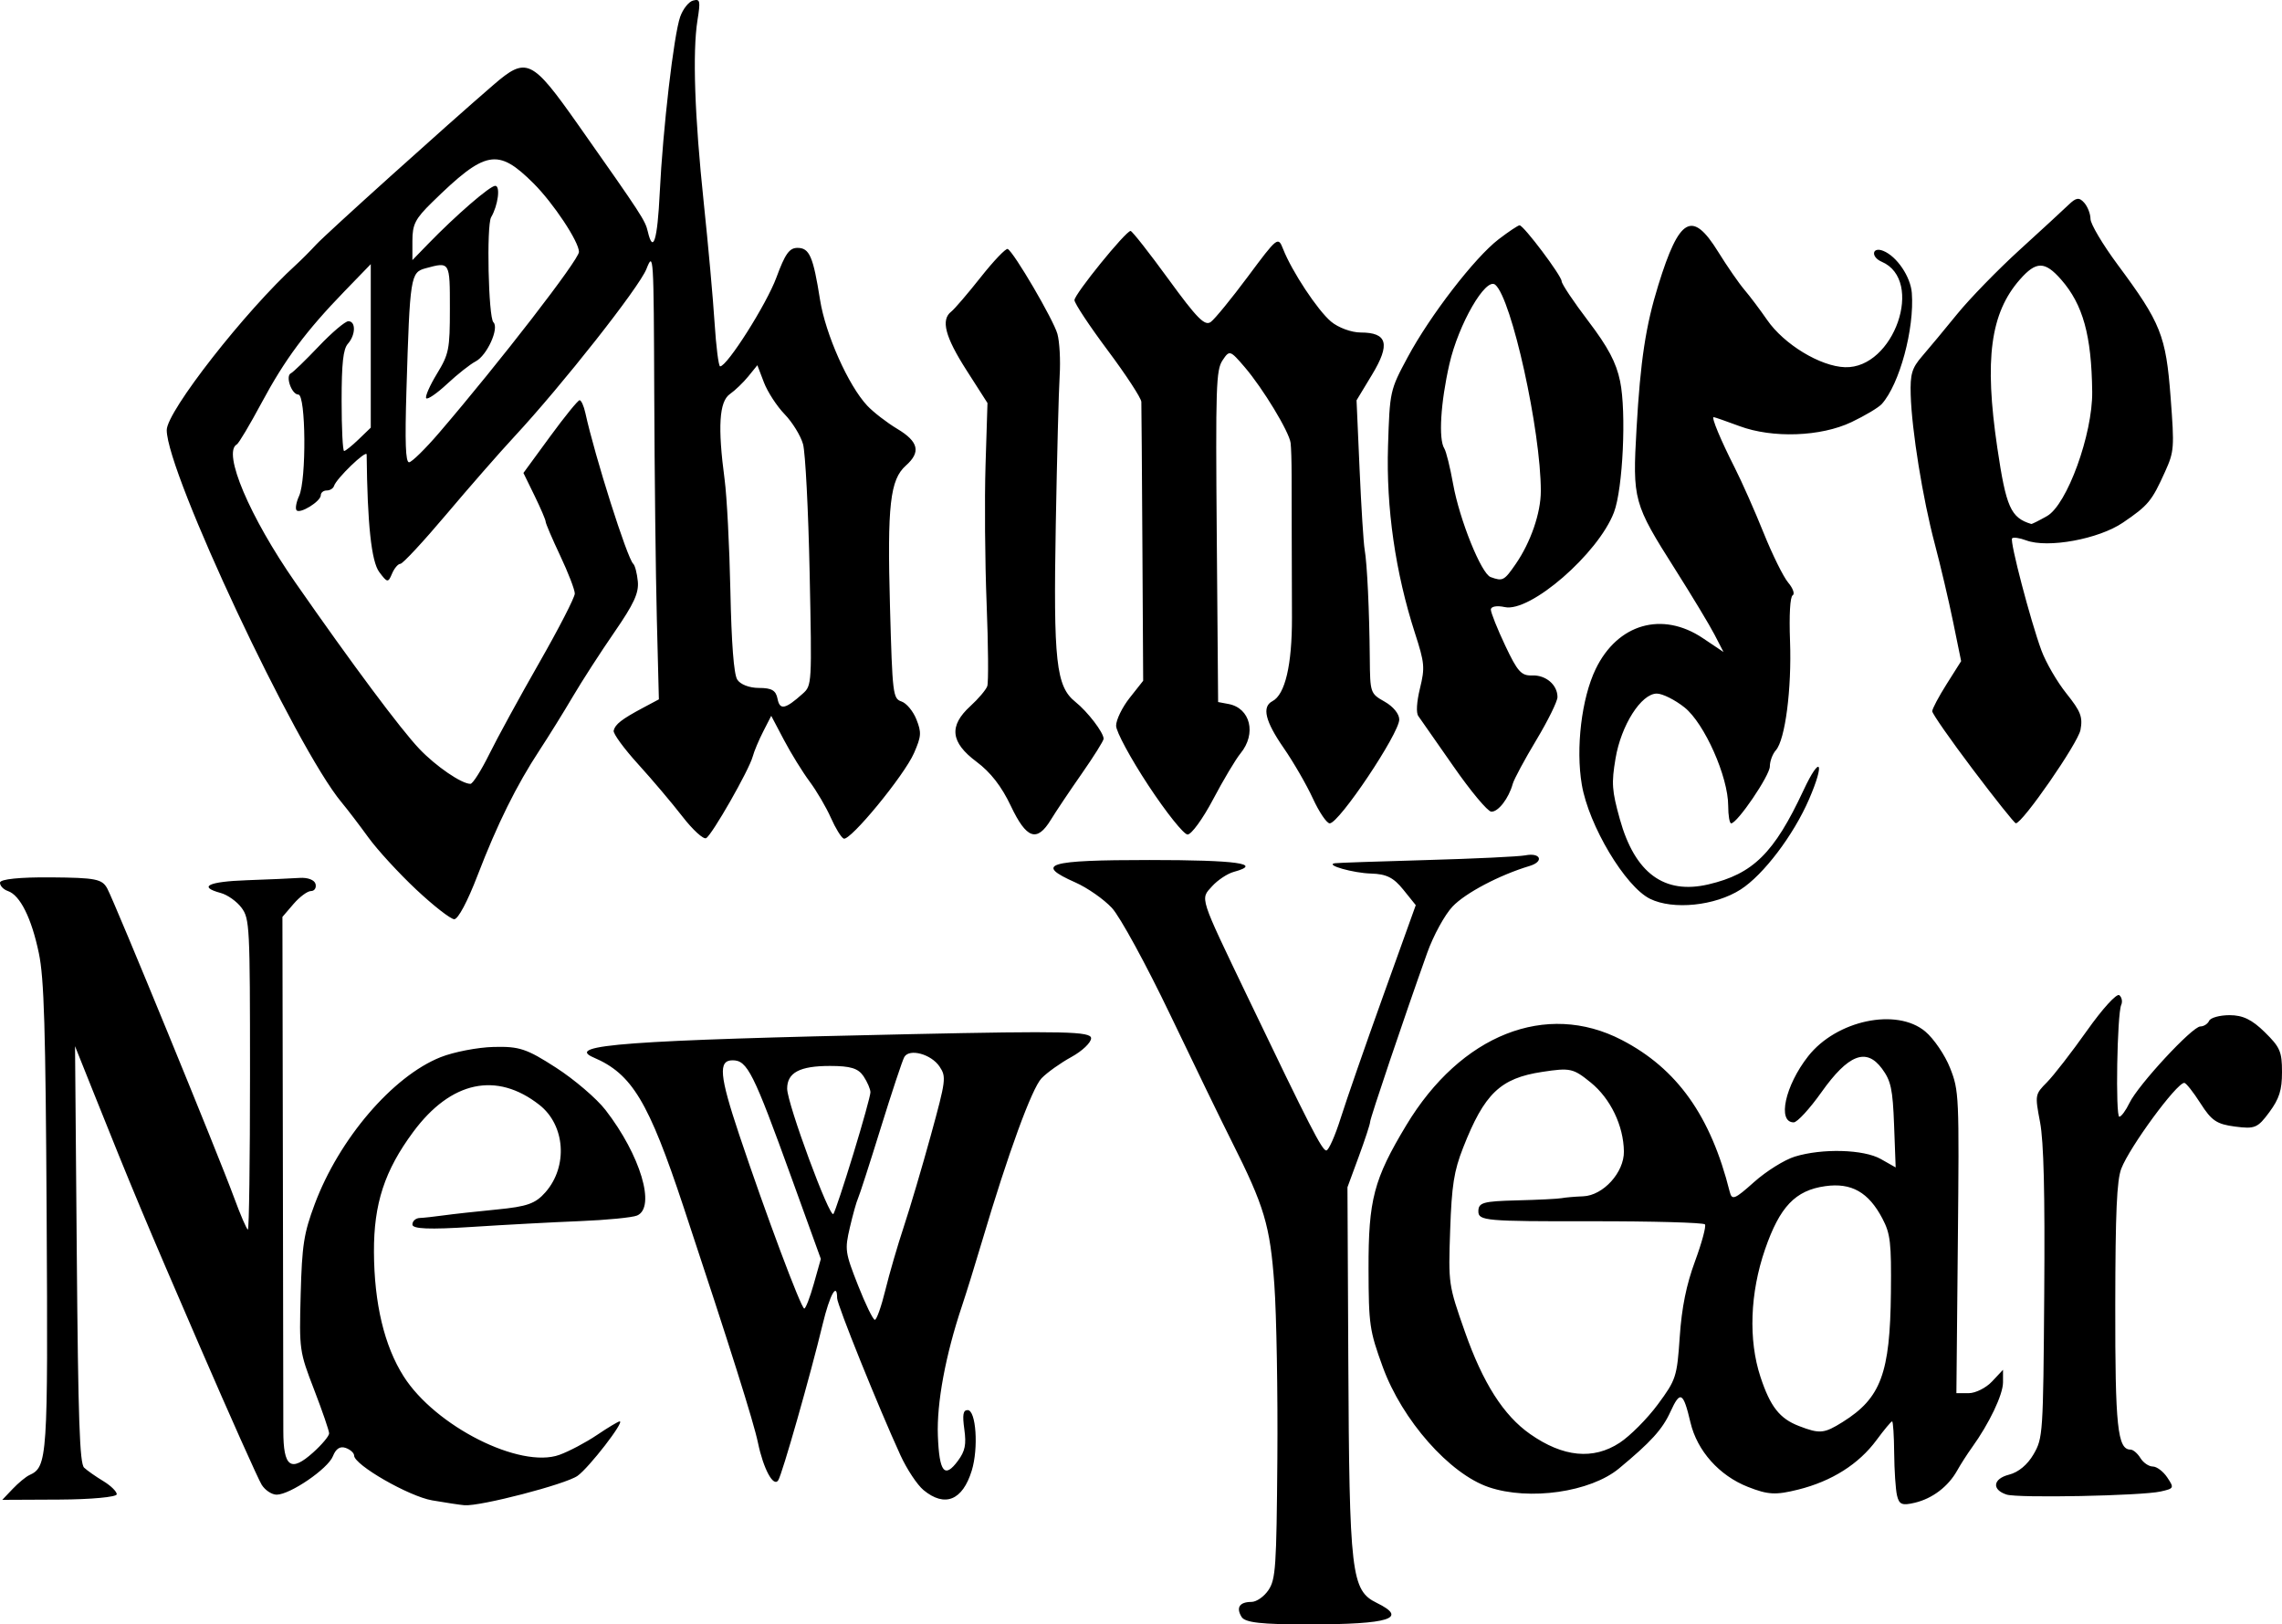<?xml version="1.0" encoding="UTF-8" standalone="no"?>
<!-- Created with Inkscape (http://www.inkscape.org/) -->
<svg
   xmlns:svg="http://www.w3.org/2000/svg"
   xmlns="http://www.w3.org/2000/svg"
   version="1.0"
   width="922.329"
   height="656.494"
   id="svg7707">
  <defs
     id="defs7709" />
  <g
     transform="translate(245.4,-330.426)"
     id="layer1">
    <path
       d="M 256.412,983.891 C 254.094,980.107 255.599,977.83 260.418,977.83 C 262.435,977.83 265.527,975.672 267.29,973.034 C 270.202,968.678 270.531,963.818 270.875,920.022 C 271.084,893.503 270.537,861.824 269.66,849.623 C 267.935,825.633 265.649,817.963 252.358,791.575 C 248.45,783.816 237.314,760.884 227.612,740.615 C 217.91,720.347 207.288,700.884 204.008,697.364 C 200.727,693.844 194.087,689.211 189.251,687.068 C 172.475,679.634 177.875,677.996 219.167,677.996 C 254.624,677.996 265.299,679.5 253.246,682.796 C 250.701,683.493 246.776,686.091 244.526,688.571 C 239.667,693.923 239.068,692.065 259.118,733.859 C 283.988,785.699 288.973,795.421 290.661,795.383 C 291.603,795.362 294.225,789.462 296.487,782.272 C 298.749,775.083 306.499,752.784 313.709,732.719 L 326.818,696.237 L 321.771,689.967 C 317.841,685.084 314.961,683.646 308.757,683.469 C 301.523,683.263 290.025,680 294.058,679.298 C 294.983,679.137 311.644,678.559 331.083,678.013 C 350.521,677.468 368.526,676.61 371.093,676.107 C 377.31,674.888 378.792,678.616 372.804,680.411 C 360.682,684.045 346.875,691.316 341.682,696.799 C 338.537,700.121 333.931,708.536 331.448,715.499 C 321.993,742.014 308.363,782.374 308.363,783.858 C 308.363,784.709 306.304,790.994 303.787,797.824 L 299.211,810.243 L 299.55,879.786 C 299.974,966.83 300.714,973.157 311.074,978.232 C 323.85,984.491 316.336,986.88 283.745,986.92 C 264.478,986.943 257.831,986.207 256.412,983.891 z M -70.744,936.787 C -80.159,935.154 -102.277,922.446 -102.277,918.671 C -102.277,917.642 -103.801,916.259 -105.665,915.599 C -107.937,914.794 -109.644,915.895 -110.847,918.942 C -112.851,924.013 -128.111,934.452 -133.571,934.486 C -135.511,934.498 -138.23,932.713 -139.615,930.518 C -141.001,928.324 -152.352,902.929 -164.84,874.086 C -186.755,823.473 -192.043,810.835 -207.779,771.481 L -215.072,753.24 L -214.367,837.339 C -213.806,904.292 -213.201,921.873 -211.403,923.567 C -210.161,924.737 -206.683,927.179 -203.675,928.992 C -200.666,930.806 -198.205,933.205 -198.205,934.325 C -198.205,935.444 -208.618,936.41 -221.346,936.471 L -244.486,936.582 L -240.279,932.162 C -237.965,929.732 -234.934,927.225 -233.543,926.591 C -226.2,923.245 -225.992,920.115 -226.549,821.643 C -226.98,745.519 -227.565,725.83 -229.7,715.618 C -232.657,701.472 -237.264,692.223 -242.194,690.537 C -244.027,689.91 -245.468,688.371 -245.398,687.117 C -245.319,685.721 -237.333,684.903 -224.811,685.007 C -206.633,685.158 -204.093,685.666 -202.014,689.567 C -198.876,695.456 -156.935,797.683 -150.867,814.233 C -148.223,821.444 -145.675,827.343 -145.205,827.343 C -144.735,827.343 -144.351,799.127 -144.351,764.64 C -144.351,704.656 -144.499,701.737 -147.769,697.306 C -149.649,694.759 -153.436,692.065 -156.184,691.321 C -165.504,688.795 -161.236,686.713 -145.613,686.164 C -137.051,685.864 -127.467,685.442 -124.315,685.227 C -121.009,685.002 -118.28,686.042 -117.864,687.687 C -117.467,689.254 -118.3,690.537 -119.714,690.537 C -121.128,690.537 -124.302,692.888 -126.768,695.762 L -131.251,700.987 L -131.072,798.936 C -130.973,852.809 -130.891,902.164 -130.889,908.613 C -130.886,923.403 -127.918,925.578 -118.842,917.441 C -115.285,914.252 -112.375,910.777 -112.375,909.719 C -112.375,908.661 -115.1,900.724 -118.432,892.08 C -124.4,876.596 -124.479,876.03 -123.873,853.508 C -123.337,833.624 -122.604,828.896 -118.236,817.171 C -108.39,790.737 -86.703,765.393 -67.333,757.683 C -62.023,755.57 -52.377,753.706 -45.898,753.54 C -35.483,753.275 -32.557,754.247 -20.654,761.924 C -13.249,766.7 -4.254,774.395 -0.666,779.025 C 13.44,797.222 19.772,818.371 12.102,821.67 C 10.217,822.48 -0.196,823.5 -11.038,823.935 C -21.881,824.371 -41.543,825.426 -54.734,826.28 C -71.836,827.386 -78.716,827.107 -78.716,825.307 C -78.716,823.919 -77.39,822.731 -75.77,822.667 C -74.151,822.604 -69.796,822.129 -66.093,821.613 C -62.391,821.097 -52.71,820.028 -44.58,819.238 C -32.298,818.044 -28.975,816.862 -24.929,812.25 C -15.772,801.811 -16.931,785.165 -27.386,776.964 C -44.716,763.368 -63.144,767.311 -78.378,787.871 C -89.961,803.507 -94.348,816.909 -94.258,836.392 C -94.162,857.217 -90.083,874.333 -82.287,886.626 C -69.473,906.831 -35.202,924.119 -19.303,918.396 C -15.418,916.998 -8.58,913.382 -4.107,910.361 C 0.366,907.339 4.496,904.867 5.07,904.867 C 7.161,904.867 -7.321,923.577 -11.968,926.879 C -16.768,930.291 -51.389,939.285 -57.679,938.754 C -59.53,938.598 -65.409,937.713 -70.744,936.787 z M 521.324,934.8 C 520.756,932.375 520.241,924.648 520.179,917.629 C 520.117,910.61 519.741,904.867 519.343,904.867 C 518.945,904.867 516.104,908.275 513.029,912.441 C 505.856,922.158 494.957,929.048 481.402,932.432 C 472.268,934.712 469.2,934.546 461.038,931.331 C 449.466,926.774 440.548,916.772 437.849,905.323 C 434.929,892.938 433.715,892.284 429.756,900.963 C 426.499,908.102 421.897,913.178 408.963,923.896 C 397.431,933.453 372.739,937.007 356.358,931.469 C 340.467,926.097 321.306,904.379 313.475,882.865 C 308.127,868.175 307.786,865.821 307.731,843.304 C 307.663,815.291 309.83,807.029 322.974,785.196 C 345.028,748.562 379.552,734.901 410.082,750.728 C 432.442,762.32 446.027,781.409 453.692,812.009 C 454.596,815.619 455.663,815.2 463.578,808.123 C 468.458,803.76 475.858,799.143 480.024,797.862 C 491.106,794.454 507.857,794.921 514.762,798.83 L 520.781,802.237 L 520.145,785.157 C 519.601,770.583 518.885,767.233 515.266,762.329 C 508.905,753.712 501.641,756.542 490.759,771.876 C 486.019,778.556 480.988,784.021 479.579,784.021 C 472.849,784.021 476.091,769.163 485.409,757.303 C 496.836,742.759 521.176,737.608 532.735,747.288 C 536.198,750.187 540.712,756.817 542.766,762.02 C 546.403,771.235 546.485,773.065 545.914,832.474 L 545.327,893.467 L 550.315,893.467 C 553.058,893.467 557.298,891.34 559.737,888.741 L 564.171,884.015 L 564.171,889.096 C 564.171,894.049 558.622,905.692 551.647,915.376 C 549.742,918.021 547.047,922.22 545.659,924.708 C 542.036,931.199 535.66,936.053 528.538,937.743 C 523.362,938.971 522.189,938.492 521.324,934.8 z M 409.229,913.515 C 413.455,910.747 420.387,903.781 424.632,898.035 C 432.045,888.003 432.398,886.915 433.512,870.669 C 434.326,858.805 436.169,849.695 439.681,840.173 C 442.436,832.704 444.245,825.993 443.701,825.259 C 443.158,824.524 422.33,823.953 397.416,823.989 C 355.1,824.051 352.119,823.788 352.119,819.999 C 352.119,816.431 353.994,815.896 367.687,815.553 C 376.249,815.338 384.39,814.934 385.778,814.655 C 387.167,814.376 391.085,814.038 394.485,813.905 C 402.568,813.588 411.054,804.246 410.942,795.789 C 410.803,785.381 405.533,774.413 397.559,767.937 C 390.44,762.155 389.261,761.896 377.901,763.627 C 360.964,766.208 354.555,772.357 345.95,794.282 C 342.251,803.707 341.345,809.481 340.72,827.608 C 339.971,849.365 340.017,849.68 346.677,868.65 C 353.953,889.371 362.312,902.478 373.05,909.998 C 386.38,919.335 398.539,920.517 409.229,913.515 z M 499.377,905.112 C 514.815,895.448 518.522,885.495 518.86,852.804 C 519.07,832.582 518.664,829.06 515.416,822.879 C 509.83,812.251 502.904,808.324 492.347,809.801 C 480.238,811.494 473.95,818.085 467.995,835.327 C 461.9,852.971 461.216,871.984 466.138,886.893 C 470.11,898.923 473.881,903.733 481.706,906.747 C 490.118,909.987 491.847,909.827 499.377,905.112 z M 127.867,932.632 C 125.322,930.529 121.124,924.191 118.538,918.548 C 109.639,899.124 92.945,857.722 92.945,855.075 C 92.945,848.328 89.981,853.651 87.121,865.535 C 82.193,886.013 70.725,926.295 69.142,928.686 C 67.209,931.605 63.145,924.076 60.95,913.509 C 59.184,905.007 49.806,875.293 30.875,818.223 C 16.708,775.512 10.04,764.438 -5.507,757.792 C -17.426,752.698 8.283,750.809 122.818,748.366 C 184.856,747.043 195.604,747.288 195.599,750.027 C 195.595,751.794 191.998,755.21 187.605,757.617 C 183.212,760.024 177.796,763.888 175.569,766.204 C 171.654,770.276 162.057,796.551 151.572,831.904 C 148.783,841.309 145.122,853.109 143.438,858.125 C 136.764,878.003 133.153,897.44 133.667,910.719 C 134.239,925.487 136.371,928.116 141.803,920.757 C 144.678,916.862 145.209,914.226 144.357,908.074 C 143.539,902.167 143.86,900.307 145.698,900.307 C 149.096,900.307 150.146,915.667 147.368,924.736 C 143.662,936.83 136.472,939.741 127.867,932.632 z M 112.426,851.855 C 114.034,845.271 117.392,833.728 119.889,826.203 C 122.386,818.679 127.315,802.016 130.842,789.175 C 136.951,766.934 137.117,765.621 134.352,761.482 C 130.979,756.432 122.129,754.033 120.095,757.619 C 119.327,758.972 115.042,771.88 110.572,786.302 C 106.102,800.723 101.959,813.549 101.364,814.803 C 100.77,816.057 99.298,821.323 98.093,826.505 C 96.004,835.491 96.157,836.575 101.39,849.877 C 104.408,857.548 107.469,863.825 108.191,863.825 C 108.913,863.825 110.819,858.438 112.426,851.855 z M 83.534,849.237 L 86.361,839.209 L 74.526,806.485 C 59.094,763.816 56.65,758.94 50.698,758.94 C 44.828,758.94 45.379,765.122 53.379,789.041 C 64.052,820.947 78.396,859.265 79.667,859.265 C 80.239,859.265 81.979,854.752 83.534,849.237 z M 99.498,796.772 C 103.299,784.347 106.409,773.142 106.409,771.871 C 106.409,770.6 105.155,767.683 103.624,765.39 C 101.477,762.176 98.364,761.22 90.049,761.22 C 77.832,761.22 72.75,763.915 72.75,770.393 C 72.75,776.392 90.014,823.14 91.451,821.03 C 92.075,820.113 95.696,809.197 99.498,796.772 z M 565.613,934.446 C 559.521,932.474 560.071,928.061 566.616,926.398 C 570.408,925.434 574.081,922.377 576.521,918.153 C 580.309,911.596 580.408,910.1 580.829,853.296 C 581.133,812.313 580.636,791.85 579.145,783.967 C 577.046,772.872 577.068,772.743 581.96,767.791 C 584.672,765.045 591.942,755.663 598.116,746.942 C 604.429,738.024 610.149,731.76 611.186,732.629 C 612.201,733.479 612.543,735.245 611.946,736.554 C 610.281,740.203 609.576,781.741 611.179,781.741 C 611.955,781.741 613.805,779.228 615.29,776.157 C 618.825,768.848 640.684,745.26 643.922,745.26 C 645.305,745.26 646.905,744.234 647.477,742.979 C 648.049,741.725 651.767,740.699 655.739,740.699 C 661.095,740.699 664.764,742.47 669.944,747.554 C 676.162,753.657 676.929,755.427 676.929,763.69 C 676.929,770.994 675.836,774.452 671.802,779.917 C 667.098,786.291 665.961,786.768 657.965,785.727 C 650.547,784.762 648.472,783.367 643.98,776.327 C 641.079,771.78 638.135,768.061 637.438,768.061 C 634.357,768.061 615.363,793.92 611.976,802.725 C 610.159,807.449 609.59,820.329 609.539,857.897 C 609.471,906.965 610.453,916.268 615.7,916.268 C 616.752,916.268 618.556,917.807 619.708,919.688 C 620.861,921.569 623.108,923.108 624.702,923.108 C 626.297,923.108 628.929,925.095 630.551,927.523 C 633.405,931.796 633.319,931.979 627.866,933.21 C 620.173,934.946 570.223,935.937 565.613,934.446 z M -77.161,689.951 C -84.173,683.376 -92.883,673.892 -96.515,668.876 C -100.147,663.86 -105.012,657.489 -107.326,654.72 C -125.828,632.574 -178.01,521.479 -178.01,504.232 C -178.01,496.691 -146.184,456.006 -125.766,437.445 C -123.697,435.564 -120.027,431.884 -117.61,429.267 C -113.571,424.892 -65.443,381.539 -46.03,364.788 C -32.588,353.189 -30.509,354.169 -11.611,381.012 C 14.11,417.545 15.365,419.472 16.433,424.03 C 18.575,433.173 20.316,427.514 21.248,408.374 C 22.504,382.59 26.927,344.526 29.517,337.202 C 30.632,334.053 32.974,331.103 34.724,330.646 C 37.582,329.9 37.762,330.704 36.505,338.599 C 34.458,351.445 35.351,377.433 39.04,412.364 C 40.827,429.294 42.795,451.097 43.412,460.816 C 44.03,470.535 45.04,478.487 45.657,478.487 C 48.504,478.487 64.458,453.298 68.403,442.575 C 71.918,433.019 73.638,430.605 76.926,430.605 C 81.768,430.605 83.264,434.05 86.044,451.596 C 88.252,465.534 97.482,486.238 105.114,494.372 C 107.589,497.01 113.059,501.233 117.268,503.755 C 125.881,508.917 126.871,513.133 120.745,518.571 C 114.34,524.257 113.174,534.582 114.311,575.555 C 115.299,611.163 115.492,612.746 118.981,613.933 C 120.983,614.613 123.685,617.864 124.985,621.156 C 127.094,626.495 126.991,627.963 124.032,634.755 C 120.079,643.825 98.175,670.465 95.594,669.342 C 94.6,668.909 92.272,665.126 90.421,660.935 C 88.57,656.744 84.701,650.147 81.825,646.275 C 78.948,642.403 74.282,634.845 71.455,629.48 L 66.315,619.725 L 63.074,626.06 C 61.292,629.544 59.387,634.081 58.84,636.143 C 57.397,641.585 42.36,667.929 39.996,669.158 C 38.892,669.733 34.585,665.8 30.425,660.419 C 26.265,655.038 18.198,645.505 12.498,639.235 C 6.798,632.964 2.353,626.881 2.621,625.717 C 3.21,623.157 5.897,621.062 14.429,616.514 L 20.902,613.063 L 20.077,580.547 C 19.623,562.663 19.152,521.866 19.031,489.888 C 18.816,433.161 18.739,431.925 15.87,439.141 C 12.889,446.639 -18.242,486.134 -37.608,506.988 C -43.431,513.259 -55.772,527.367 -65.031,538.34 C -74.291,549.313 -82.635,558.291 -83.574,558.291 C -84.512,558.291 -86.035,560.086 -86.957,562.281 C -88.529,566.022 -88.851,565.98 -92.115,561.613 C -95.294,557.359 -96.913,542.261 -97.207,514.128 C -97.229,512.017 -109.465,523.801 -110.411,526.845 C -110.72,527.837 -112.045,528.649 -113.356,528.649 C -114.668,528.649 -115.74,529.511 -115.74,530.563 C -115.74,533.069 -124.299,538.335 -125.571,536.611 C -126.111,535.88 -125.634,533.291 -124.512,530.857 C -121.505,524.332 -121.761,489.888 -124.817,489.888 C -127.537,489.888 -130.167,482.342 -127.816,481.281 C -126.947,480.888 -121.89,475.995 -116.578,470.407 C -111.267,464.818 -105.876,460.246 -104.599,460.246 C -101.513,460.246 -101.637,465.808 -104.801,469.367 C -106.698,471.5 -107.326,477.236 -107.326,492.447 C -107.326,503.58 -106.875,512.689 -106.323,512.689 C -105.772,512.689 -103.121,510.567 -100.433,507.973 L -95.545,503.258 L -95.545,470.218 L -95.545,437.179 L -106.064,448.038 C -121.819,464.303 -130.242,475.634 -139.721,493.308 C -144.428,502.086 -148.91,509.611 -149.681,510.029 C -155.572,513.224 -144.515,539.298 -125.984,565.913 C -102.902,599.064 -83.474,625.125 -75.919,633.072 C -69.229,640.108 -58.849,647.215 -55.26,647.215 C -54.333,647.215 -50.914,641.828 -47.662,635.244 C -44.41,628.661 -35.299,611.99 -27.415,598.198 C -19.531,584.406 -13.081,571.857 -13.081,570.311 C -13.081,568.765 -15.731,561.886 -18.971,555.024 C -22.211,548.163 -24.861,541.965 -24.861,541.251 C -24.861,540.536 -26.882,535.815 -29.352,530.759 L -33.842,521.566 L -23.089,506.867 C -17.175,498.782 -11.798,492.168 -11.139,492.168 C -10.48,492.168 -9.437,494.476 -8.819,497.298 C -4.965,514.919 8.115,556.121 10.543,558.291 C 11.245,558.918 12.077,562.116 12.393,565.399 C 12.844,570.088 10.807,574.496 2.888,585.972 C -2.655,594.004 -10.195,605.683 -13.868,611.925 C -17.54,618.167 -23.599,627.927 -27.331,633.614 C -36.694,647.879 -44.402,663.452 -52.404,684.267 C -56.444,694.778 -60.253,701.931 -61.804,701.922 C -63.237,701.914 -70.148,696.527 -77.161,689.951 z M 79.026,610.784 C 82.754,607.437 82.772,607.124 81.834,561.762 C 81.314,536.653 80.114,513.326 79.166,509.926 C 78.219,506.525 74.872,501.085 71.729,497.837 C 68.586,494.589 64.82,488.803 63.361,484.979 L 60.707,478.026 L 57.051,482.532 C 55.041,485.01 51.692,488.228 49.609,489.683 C 45.267,492.716 44.635,502.951 47.476,524.24 C 48.385,531.055 49.431,551.256 49.801,569.132 C 50.241,590.424 51.193,602.81 52.561,605.044 C 53.773,607.022 57.455,608.453 61.333,608.453 C 66.521,608.453 68.206,609.438 68.866,612.857 C 69.77,617.54 72.012,617.083 79.026,610.784 z M -67.907,505.325 C -43.368,476.718 -11.398,435.365 -11.398,432.23 C -11.398,428.108 -21.752,412.497 -29.787,404.506 C -44.248,390.124 -49.155,391.044 -70.75,412.18 C -77.57,418.856 -78.716,421.097 -78.716,427.763 L -78.716,435.548 L -72.405,429.045 C -61.128,417.424 -47.384,405.524 -45.241,405.524 C -43.063,405.524 -44.097,413.446 -46.896,418.218 C -48.814,421.486 -48.007,458.692 -45.976,460.668 C -43.543,463.035 -48.567,474.114 -53.142,476.471 C -55.315,477.59 -60.496,481.678 -64.656,485.556 C -68.816,489.434 -72.633,492.048 -73.137,491.365 C -73.642,490.681 -71.695,486.244 -68.812,481.505 C -63.939,473.495 -63.569,471.638 -63.569,455.166 C -63.569,436.057 -63.5,436.172 -73.383,438.85 C -79.477,440.502 -79.723,442.068 -81.127,488.178 C -81.769,509.284 -81.481,517.249 -80.073,517.249 C -79.007,517.249 -73.533,511.883 -67.907,505.325 z M 421.485,693.668 C 411.479,688.724 396.746,664.07 393.934,647.564 C 391.421,632.817 393.84,612.605 399.526,600.829 C 408.369,582.516 426.414,577.313 442.854,588.336 L 451.201,593.933 L 447.588,586.942 C 445.601,583.098 438.455,571.244 431.709,560.6 C 414.767,533.873 414.399,532.534 416.052,503.568 C 417.616,476.142 419.747,462.114 424.851,445.641 C 433.358,418.183 438.551,415.282 449.009,432.147 C 452.645,438.012 457.435,444.938 459.652,447.538 C 461.869,450.138 465.997,455.619 468.825,459.718 C 475.644,469.603 490.353,478.525 500.332,478.829 C 520.117,479.433 532.538,443.689 515.144,436.21 C 510.598,434.255 511.224,429.985 515.786,431.825 C 521.257,434.033 526.82,442.247 527.315,448.846 C 528.401,463.35 522.36,485.67 515.174,493.701 C 513.891,495.135 508.368,498.433 502.901,501.031 C 490.492,506.927 471.044,507.616 457.642,502.635 C 452.275,500.64 447.586,499.008 447.224,499.008 C 446.204,499.008 450.039,508.208 455.777,519.529 C 458.638,525.172 463.866,536.972 467.396,545.75 C 470.925,554.529 475.4,563.582 477.339,565.87 C 479.278,568.157 480.093,570.472 479.15,571.014 C 478.114,571.61 477.693,578.929 478.087,589.501 C 478.806,608.794 476.133,629.394 472.359,633.637 C 471.021,635.142 469.926,638.086 469.926,640.179 C 469.926,643.827 456.774,663.176 454.295,663.176 C 453.636,663.176 453.096,659.985 453.096,656.085 C 453.096,644.342 443.479,622.708 435.412,616.303 C 431.554,613.239 426.53,610.733 424.248,610.733 C 417.945,610.733 409.818,623.51 407.557,636.973 C 405.873,647.003 406.08,649.914 409.3,661.478 C 415.375,683.294 427.241,692.03 445.109,687.842 C 463.165,683.61 471.669,675.201 483.504,649.876 C 490.368,635.186 492.337,638.273 485.776,653.439 C 479.501,667.946 467.345,683.987 458.145,689.898 C 447.837,696.523 430.808,698.274 421.485,693.668 z M 163.151,656.131 C 159.417,648.248 154.97,642.525 149.282,638.284 C 138.762,630.441 138.028,623.806 146.796,615.8 C 150.034,612.844 153.11,609.212 153.633,607.729 C 154.155,606.246 154.034,591.181 153.364,574.252 C 152.694,557.322 152.499,532.184 152.931,518.389 L 153.716,493.308 L 145.209,480.013 C 136.577,466.523 134.795,459.665 139.063,456.369 C 140.362,455.366 145.73,449.104 150.992,442.452 C 156.255,435.801 161.163,430.671 161.899,431.052 C 164.41,432.351 180.363,459.609 181.975,465.354 C 182.859,468.503 183.271,476.081 182.892,482.194 C 182.512,488.307 181.805,515.368 181.321,542.33 C 180.324,597.82 181.429,607.833 189.24,614.084 C 194.209,618.061 200.654,626.484 200.654,629.001 C 200.654,629.797 196.678,636.141 191.818,643.098 C 186.959,650.055 181.336,658.444 179.324,661.741 C 173.7,670.953 169.478,669.489 163.151,656.131 z M 218.746,647.847 C 211.572,636.957 205.703,626.102 205.703,623.725 C 205.703,621.348 208.164,616.288 211.172,612.48 L 216.642,605.556 L 216.326,550.572 C 216.152,520.331 215.962,494.349 215.905,492.834 C 215.847,491.32 209.742,481.971 202.337,472.059 C 194.932,462.147 188.873,452.994 188.873,451.72 C 188.873,449.301 209.589,423.764 211.551,423.764 C 212.169,423.764 219.054,432.525 226.851,443.232 C 238.443,459.152 241.565,462.306 243.981,460.537 C 245.606,459.348 252.381,451.055 259.037,442.108 C 270.935,426.117 271.174,425.931 273.199,431.074 C 276.767,440.137 287.117,455.798 292.573,460.39 C 295.487,462.842 300.822,464.806 304.569,464.806 C 315.367,464.806 316.625,469.489 309.148,481.851 L 302.883,492.209 L 304.111,520.07 C 304.786,535.393 305.708,550.005 306.16,552.541 C 307.161,558.155 308.066,577.287 308.236,596.452 C 308.361,610.491 308.438,610.715 314.253,614.006 C 317.705,615.96 320.143,618.943 320.143,621.211 C 320.143,626.866 295.826,663.176 292.038,663.176 C 290.838,663.176 287.772,658.649 285.225,653.115 C 282.678,647.582 277.375,638.408 273.442,632.728 C 265.946,621.907 264.536,616.062 268.876,613.806 C 274.013,611.135 276.823,599.14 276.779,580.066 C 276.756,569.971 276.713,555.042 276.685,546.89 C 276.656,538.739 276.635,527.709 276.637,522.379 C 276.64,517.049 276.458,511.226 276.234,509.437 C 275.67,504.944 265.025,487.369 257.687,478.814 C 251.761,471.906 251.537,471.837 248.725,476.048 C 246.111,479.96 245.891,486.648 246.388,547.26 L 246.935,614.153 L 251.142,614.942 C 259.996,616.601 262.512,626.948 255.992,634.891 C 254.031,637.28 249.042,645.647 244.905,653.485 C 240.768,661.323 236.125,667.716 234.586,667.692 C 233.047,667.668 225.919,658.738 218.746,647.847 z M 551.97,641.373 C 542.945,629.411 535.561,618.834 535.561,617.869 C 535.561,616.904 538.189,611.954 541.402,606.868 L 547.244,597.623 L 544.021,581.867 C 542.249,573.202 538.902,558.966 536.585,550.231 C 531.724,531.91 527.277,504.357 526.861,489.986 C 526.618,481.582 527.328,479.188 531.488,474.382 C 534.191,471.26 540.568,463.586 545.659,457.329 C 550.749,451.072 562.109,439.401 570.903,431.395 C 579.696,423.388 588.595,415.192 590.678,413.182 C 593.735,410.232 594.952,410.074 596.989,412.365 C 598.377,413.925 599.521,416.872 599.531,418.913 C 599.541,420.954 604.478,429.267 610.503,437.386 C 627.985,460.946 630.007,466.006 631.903,490.921 C 633.467,511.487 633.363,512.876 629.634,521.134 C 624.283,532.982 622.903,534.648 612.658,541.628 C 602.864,548.3 582.278,552.082 573.539,548.814 C 570.823,547.799 568.254,547.439 567.829,548.015 C 566.883,549.296 575.248,581.207 579.703,593.316 C 581.485,598.159 586.022,605.972 589.784,610.679 C 595.592,617.944 596.453,620.171 595.483,625.406 C 594.494,630.747 572.003,663.223 569.345,663.149 C 568.813,663.134 560.994,653.335 551.97,641.373 z M 581.949,538.996 C 590.042,534.415 600.418,505.874 600.217,488.748 C 599.949,465.961 596.493,453.483 587.664,443.417 C 581.068,435.898 577.564,435.901 570.958,443.432 C 559.07,456.984 556.573,475.606 561.852,511.321 C 565.423,535.477 567.283,539.659 575.585,542.186 C 575.846,542.265 578.71,540.83 581.949,538.996 z M 342.022,640.105 C 335.08,630.104 328.703,620.973 327.851,619.816 C 326.909,618.534 327.172,614.143 328.525,608.59 C 330.57,600.195 330.408,598.424 326.488,586.291 C 318.579,561.813 314.819,535.695 315.607,510.712 C 316.308,488.482 316.385,488.13 323.528,474.824 C 332.597,457.931 350.681,434.484 360.325,427.113 C 364.376,424.017 368.176,421.484 368.77,421.484 C 370.422,421.484 385.778,441.9 385.778,444.097 C 385.778,445.16 390.622,452.401 396.542,460.188 C 404.566,470.743 407.841,476.935 409.407,484.514 C 411.99,497.01 410.537,528.019 406.926,537.48 C 400.542,554.205 373.075,578.036 362.789,575.774 C 359.603,575.074 357.168,575.511 357.168,576.785 C 357.168,578.02 359.778,584.558 362.967,591.313 C 367.953,601.872 369.479,603.567 373.848,603.399 C 379.389,603.186 384.095,607.201 384.095,612.141 C 384.095,613.862 380.239,621.688 375.526,629.533 C 370.813,637.377 366.533,645.334 366.014,647.215 C 364.391,653.103 360.125,658.622 357.328,658.453 C 355.852,658.363 348.964,650.107 342.022,640.105 z M 367.214,558.366 C 373.289,549.555 377.364,537.716 377.364,528.876 C 377.364,504.477 365.557,451.041 358.943,445.502 C 355.132,442.311 344.092,461.419 340.406,477.587 C 336.849,493.19 335.961,507.903 338.349,511.663 C 339.105,512.854 340.715,519.347 341.925,526.091 C 344.504,540.461 353.296,562.265 357.067,563.643 C 361.97,565.434 362.547,565.134 367.214,558.366 z"
       id="path7767"
       style="fill:#000000" />
  </g>
</svg>
